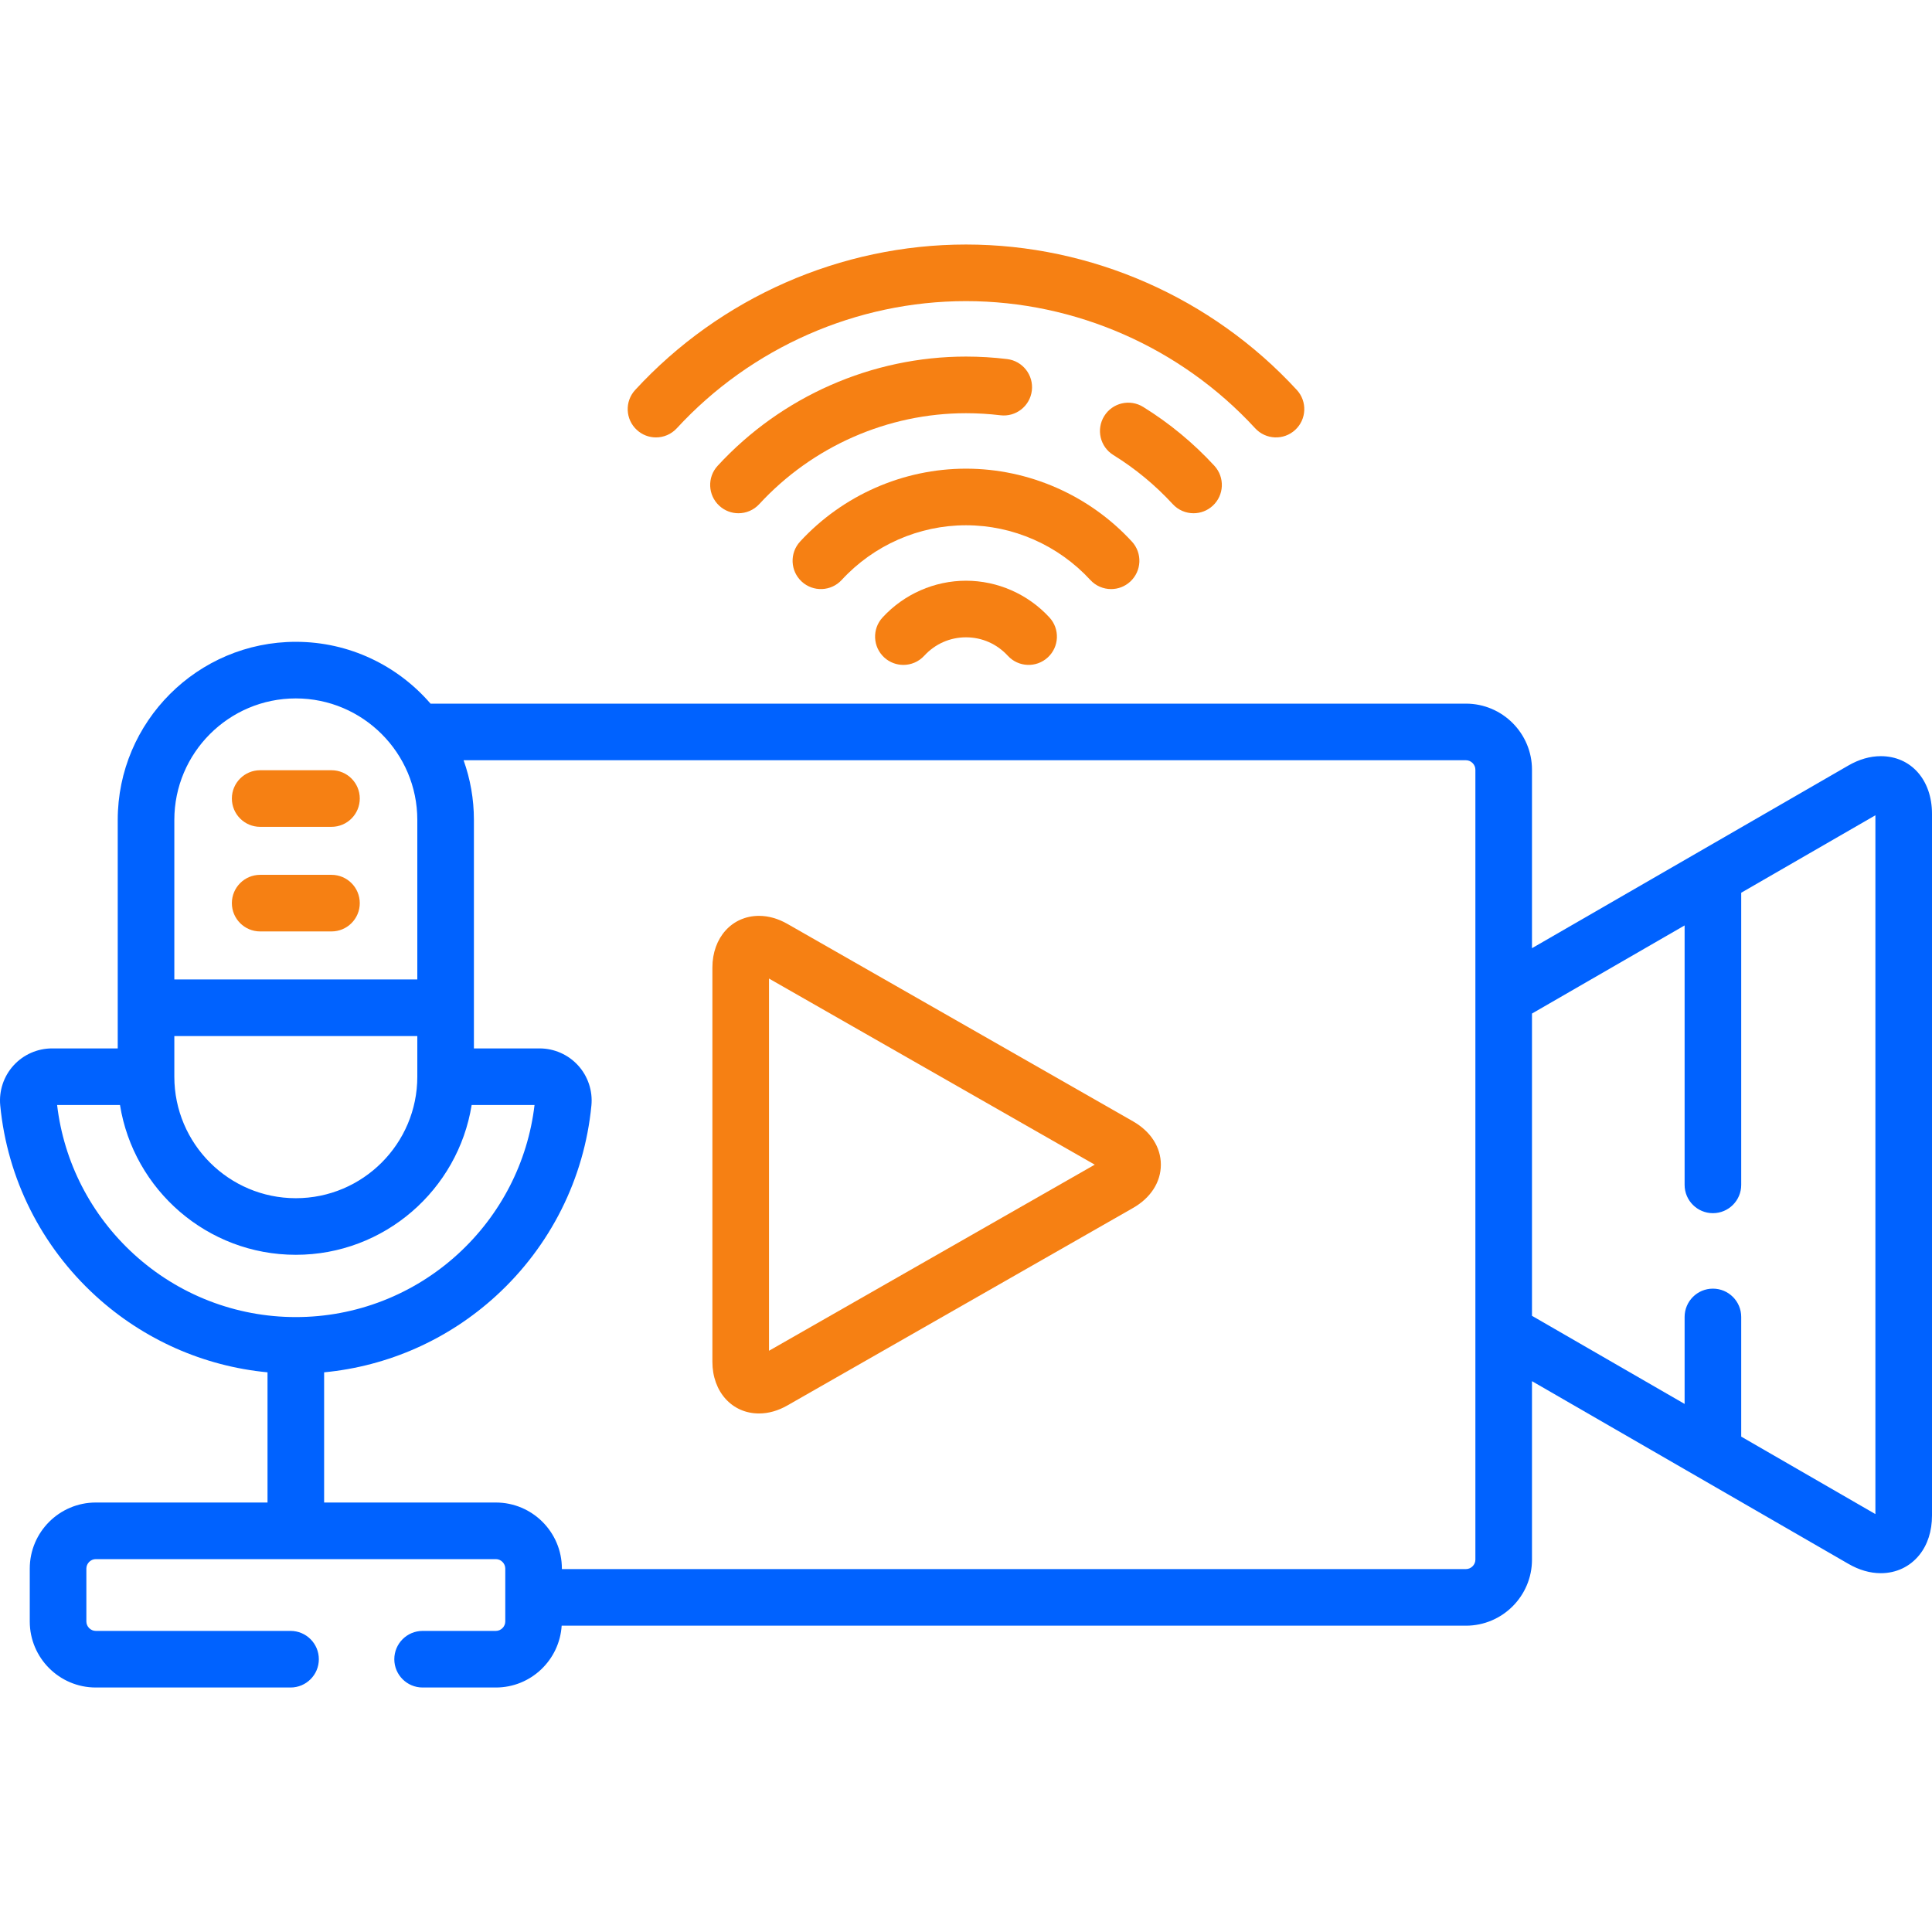 <svg xmlns="http://www.w3.org/2000/svg" width="64" height="64" viewBox="0 0 64 64" fill="none"><g clip-path="url(#clip0_3054_4865)"><path d="M62.304 25.049C61.948 25.049 61.586 25.153 61.229 25.359L50.749 31.41V25.497C50.749 24.291 49.767 23.309 48.561 23.309H14.262C13.18 22.056 11.581 21.261 9.8 21.261C6.547 21.261 3.9 23.908 3.9 27.161V34.73H1.725C1.239 34.73 0.774 34.936 0.448 35.295C0.121 35.655 -0.039 36.138 0.008 36.621C0.242 39.041 1.365 41.281 3.17 42.93C4.755 44.378 6.748 45.258 8.862 45.46V49.773H3.173C1.967 49.773 0.986 50.754 0.986 51.961V53.714C0.986 54.92 1.967 55.901 3.173 55.901H9.625C10.143 55.901 10.562 55.481 10.562 54.964C10.562 54.446 10.143 54.026 9.625 54.026H3.173C3.004 54.026 2.861 53.883 2.861 53.714V51.961C2.861 51.791 3.004 51.648 3.173 51.648H16.426C16.595 51.648 16.738 51.791 16.738 51.961V53.714C16.738 53.883 16.595 54.026 16.426 54.026H14C13.482 54.026 13.062 54.446 13.062 54.964C13.062 55.481 13.482 55.901 14 55.901H16.426C17.585 55.901 18.533 54.994 18.606 53.853H48.561C49.767 53.853 50.749 52.872 50.749 51.666V45.753L61.23 51.804C61.586 52.01 61.948 52.114 62.304 52.114H62.304C62.815 52.114 63.269 51.899 63.583 51.508C63.856 51.168 64 50.717 64 50.204V26.958C64 25.834 63.303 25.049 62.304 25.049ZM5.775 27.161C5.775 24.942 7.58 23.136 9.799 23.136C12.018 23.136 13.824 24.942 13.824 27.161V32.446H5.775V27.161ZM5.775 34.321H13.824V35.667C13.824 37.886 12.019 39.692 9.8 39.692C7.581 39.692 5.775 37.886 5.775 35.667V34.321H5.775ZM4.435 41.546C3.014 40.248 2.115 38.499 1.892 36.605H3.975C4.426 39.414 6.866 41.567 9.8 41.567C12.733 41.567 15.173 39.414 15.624 36.605H17.707C17.484 38.499 16.585 40.248 15.165 41.546C13.693 42.89 11.788 43.63 9.8 43.63C7.811 43.63 5.906 42.89 4.435 41.546ZM48.874 51.666C48.874 51.835 48.731 51.978 48.561 51.978H18.613V51.961C18.613 50.754 17.632 49.773 16.426 49.773H10.737V45.46C12.851 45.258 14.844 44.378 16.429 42.93C18.234 41.281 19.357 39.041 19.591 36.621C19.638 36.138 19.478 35.655 19.152 35.296C18.826 34.936 18.36 34.73 17.874 34.73H15.699V27.161C15.699 26.468 15.578 25.802 15.357 25.184H48.561C48.731 25.184 48.874 25.327 48.874 25.497V51.666ZM62.125 50.156L57.68 47.59V43.626C57.68 43.108 57.26 42.688 56.742 42.688C56.225 42.688 55.805 43.108 55.805 43.626V46.507L50.749 43.588V33.575L55.805 30.656V39.251C55.805 39.768 56.225 40.188 56.742 40.188C57.26 40.188 57.68 39.768 57.68 39.251V29.573L62.125 27.007V50.156Z" fill="#0062FF"></path><path d="M37.535 37.147L26.087 30.607C25.776 30.429 25.458 30.339 25.143 30.339C24.248 30.339 23.599 31.059 23.599 32.051V45.111C23.599 46.103 24.248 46.823 25.143 46.823C25.458 46.823 25.776 46.733 26.087 46.555L37.534 40.015C38.119 39.681 38.455 39.158 38.455 38.581C38.455 38.004 38.119 37.481 37.535 37.147ZM25.474 44.746V32.416L36.265 38.581L25.474 44.746Z" fill="#F68013"></path><path d="M10.981 25.515H8.618C8.1 25.515 7.681 25.934 7.681 26.452C7.681 26.97 8.1 27.39 8.618 27.39H10.981C11.499 27.39 11.918 26.97 11.918 26.452C11.918 25.934 11.499 25.515 10.981 25.515Z" fill="#F68013"></path><path d="M10.981 28.98H8.618C8.1 28.98 7.681 29.4 7.681 29.918C7.681 30.435 8.1 30.855 8.618 30.855H10.981C11.499 30.855 11.918 30.435 11.918 29.918C11.918 29.4 11.499 28.98 10.981 28.98Z" fill="#F68013"></path><path d="M32 19.237C30.955 19.237 29.947 19.681 29.236 20.454C28.885 20.835 28.91 21.428 29.291 21.779C29.471 21.944 29.699 22.026 29.925 22.026C30.178 22.026 30.431 21.924 30.616 21.723C30.978 21.329 31.47 21.112 32 21.112C32.53 21.112 33.022 21.329 33.385 21.723C33.735 22.104 34.328 22.129 34.709 21.778C35.09 21.428 35.115 20.835 34.764 20.454C34.053 19.681 33.046 19.237 32 19.237Z" fill="#F68013"></path><path d="M36.117 19.211C36.301 19.412 36.554 19.514 36.807 19.514C37.034 19.514 37.261 19.432 37.441 19.266C37.822 18.915 37.847 18.322 37.496 17.941C36.083 16.405 34.08 15.525 32 15.525C29.92 15.525 27.917 16.405 26.503 17.941C26.153 18.322 26.177 18.915 26.558 19.266C26.939 19.617 27.532 19.592 27.883 19.211C28.942 18.06 30.443 17.4 32 17.4C33.557 17.4 35.057 18.06 36.117 19.211Z" fill="#F68013"></path><path d="M33.136 13.756C33.651 13.82 34.118 13.454 34.181 12.94C34.243 12.426 33.878 11.958 33.364 11.895C32.914 11.84 32.456 11.812 32 11.812C28.887 11.812 25.888 13.131 23.773 15.43C23.422 15.81 23.447 16.404 23.828 16.754C24.008 16.92 24.235 17.002 24.462 17.002C24.715 17.002 24.967 16.9 25.152 16.699C26.914 14.785 29.41 13.688 32 13.688C32.38 13.688 32.762 13.711 33.136 13.756Z" fill="#F68013"></path><path d="M38.848 16.699C39.033 16.9 39.285 17.002 39.538 17.002C39.765 17.002 39.992 16.92 40.173 16.754C40.554 16.404 40.578 15.811 40.228 15.43C39.533 14.675 38.739 14.019 37.869 13.48C37.428 13.207 36.85 13.343 36.578 13.784C36.306 14.224 36.441 14.802 36.882 15.074C37.607 15.523 38.269 16.07 38.848 16.699Z" fill="#F68013"></path><path d="M21.73 14.49C21.983 14.49 22.235 14.388 22.42 14.187C24.884 11.51 28.376 9.975 32 9.975C35.624 9.975 39.115 11.51 41.579 14.187C41.93 14.568 42.523 14.593 42.904 14.242C43.285 13.892 43.309 13.298 42.959 12.918C40.141 9.856 36.147 8.1 32 8.1C27.853 8.1 23.858 9.856 21.041 12.918C20.69 13.299 20.715 13.892 21.096 14.242C21.276 14.408 21.503 14.49 21.73 14.49Z" fill="#F68013"></path></g><defs><clipPath id="clip0_3054_4865"><rect width="64" height="64" fill="white" transform="translate(0 0)"></rect></clipPath></defs></svg>